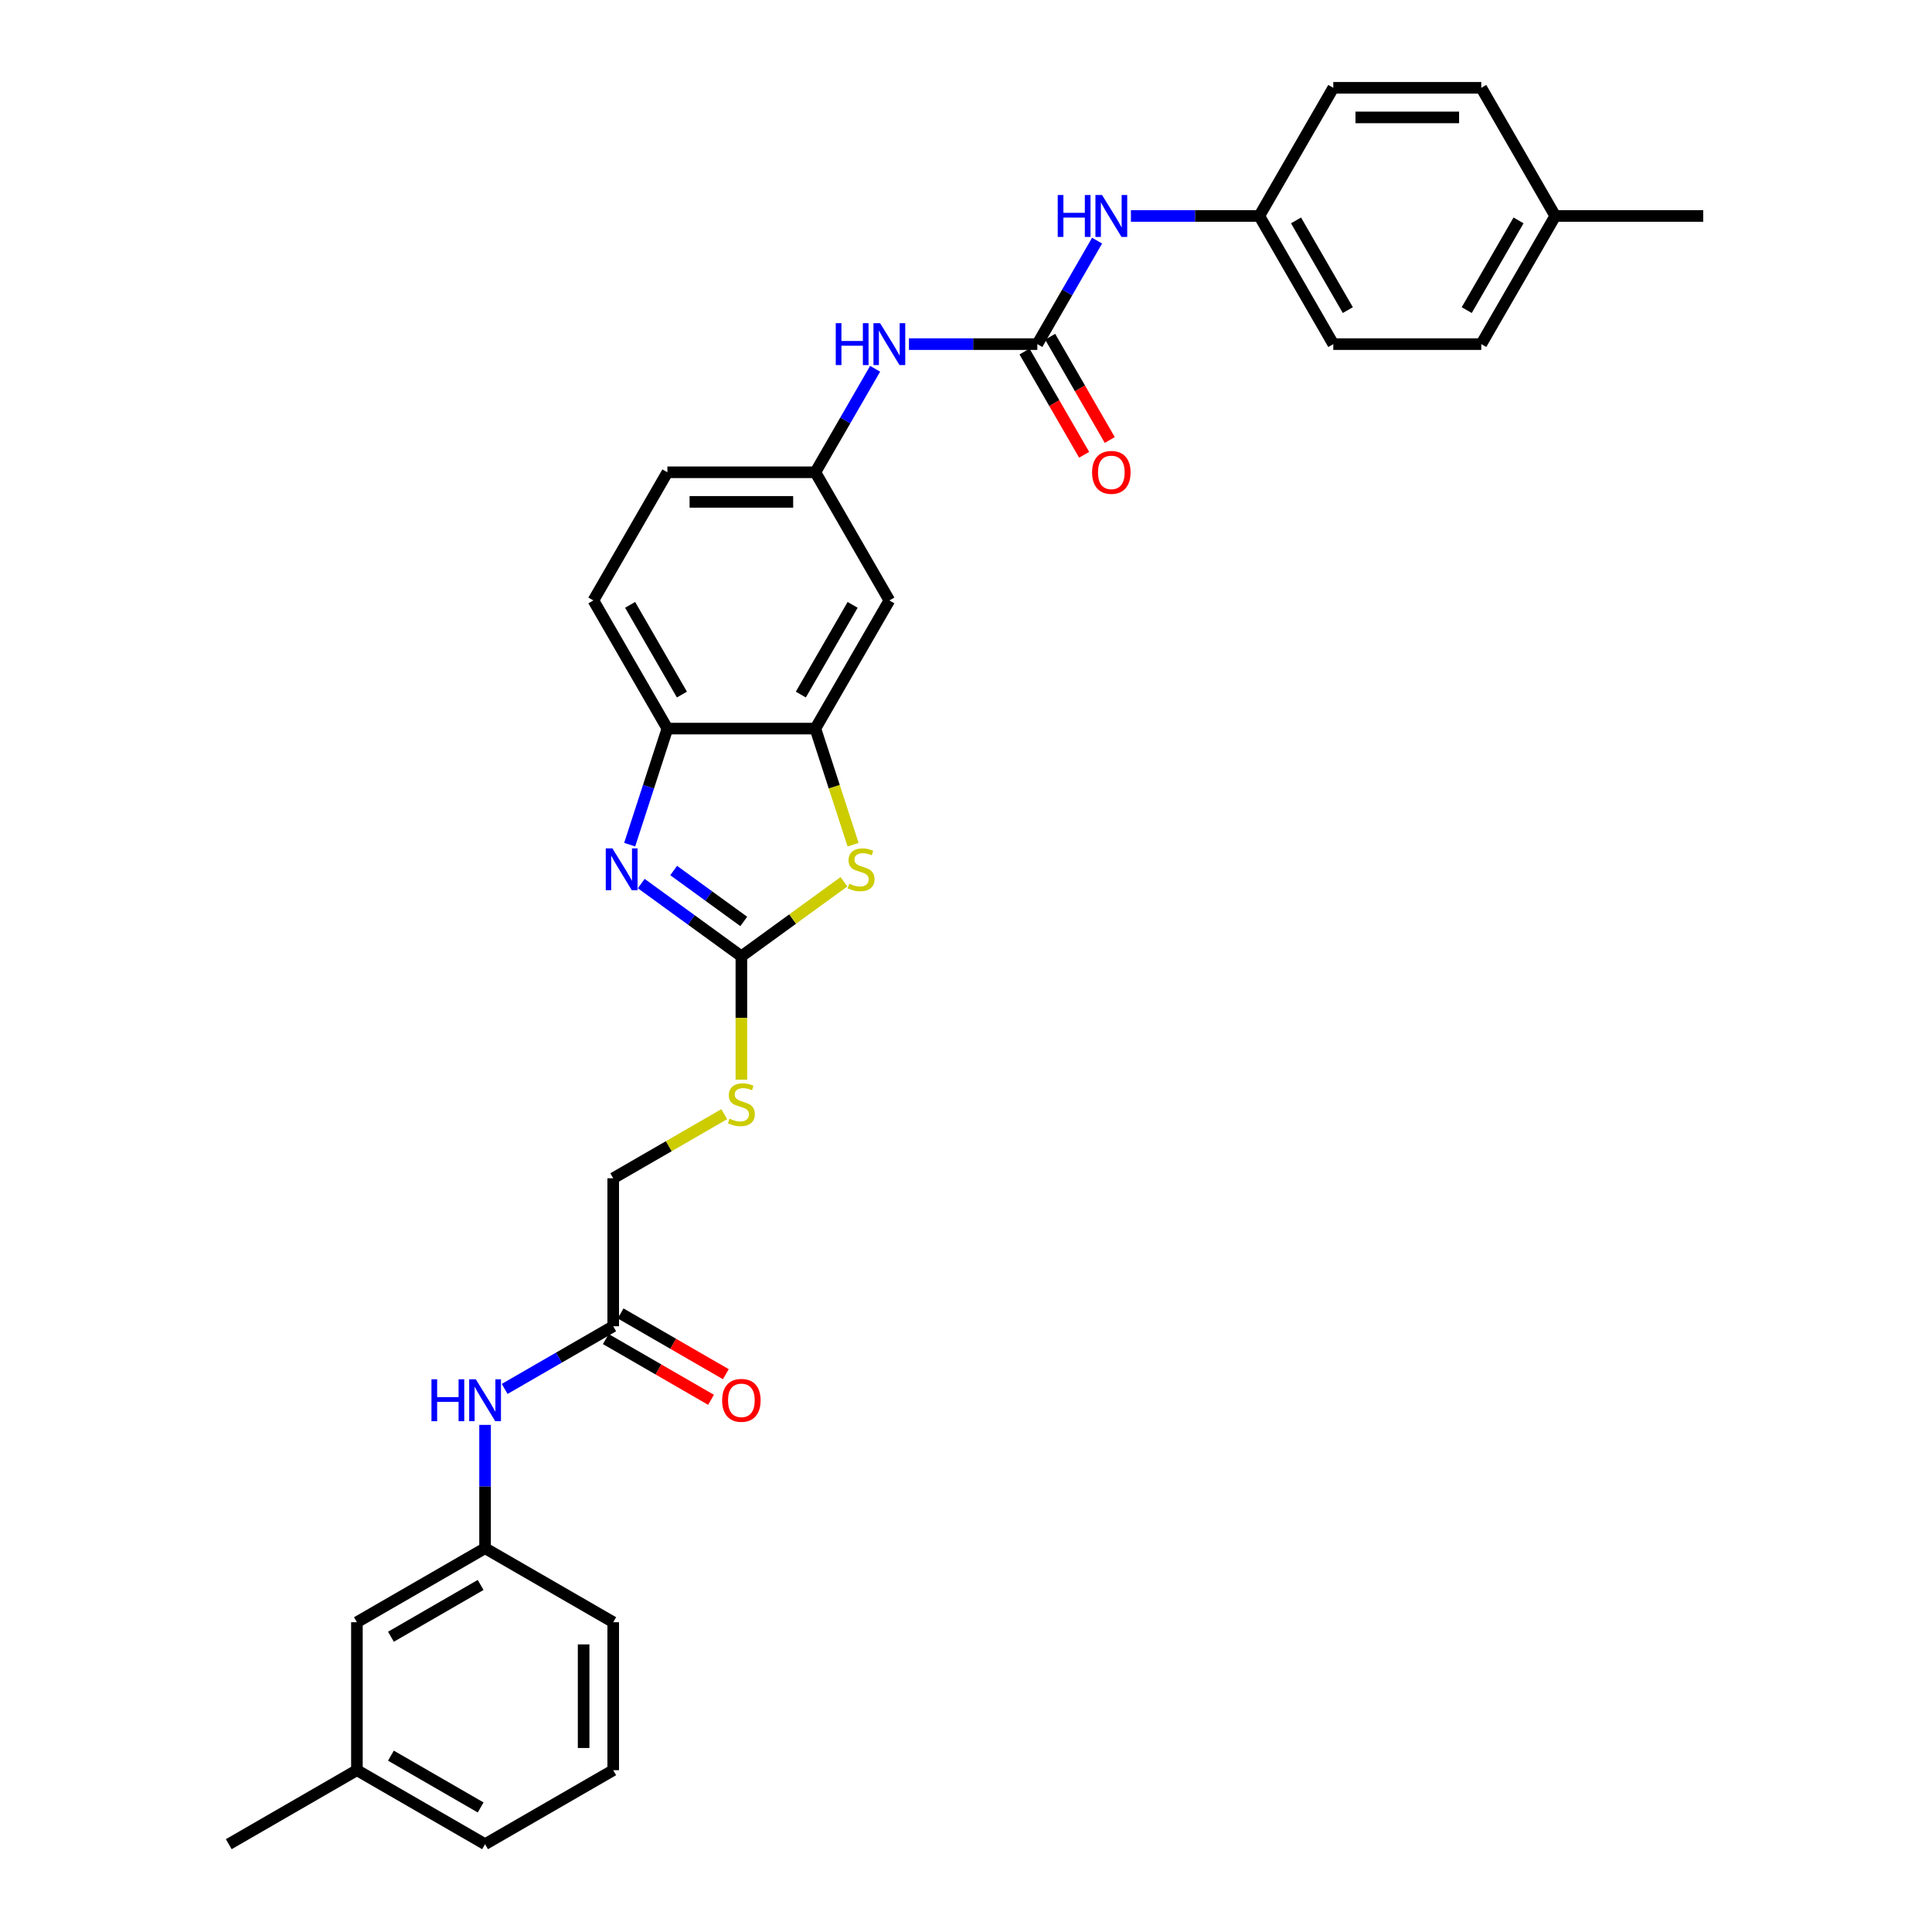 <?xml version='1.0' encoding='iso-8859-1'?>
<svg version='1.1' baseProfile='full'
              xmlns='http://www.w3.org/2000/svg'
                      xmlns:rdkit='http://www.rdkit.org/xml'
                      xmlns:xlink='http://www.w3.org/1999/xlink'
                  xml:space='preserve'
width='1000px' height='1000px' viewBox='0 0 1000 1000'>
<!-- END OF HEADER -->
<rect style='opacity:1.0;fill:#FFFFFF;stroke:none' width='1000' height='1000' x='0' y='0'> </rect>
<path class='bond-0' d='M 383.734,494.982 L 357.822,476.155' style='fill:none;fill-rule:evenodd;stroke:#000000;stroke-width:6px;stroke-linecap:butt;stroke-linejoin:miter;stroke-opacity:1' />
<path class='bond-0' d='M 357.822,476.155 L 331.91,457.329' style='fill:none;fill-rule:evenodd;stroke:#0000FF;stroke-width:6px;stroke-linecap:butt;stroke-linejoin:miter;stroke-opacity:1' />
<path class='bond-0' d='M 384.965,476.941 L 366.826,463.762' style='fill:none;fill-rule:evenodd;stroke:#000000;stroke-width:6px;stroke-linecap:butt;stroke-linejoin:miter;stroke-opacity:1' />
<path class='bond-0' d='M 366.826,463.762 L 348.687,450.584' style='fill:none;fill-rule:evenodd;stroke:#0000FF;stroke-width:6px;stroke-linecap:butt;stroke-linejoin:miter;stroke-opacity:1' />
<path class='bond-1' d='M 383.734,494.982 L 410.282,475.694' style='fill:none;fill-rule:evenodd;stroke:#000000;stroke-width:6px;stroke-linecap:butt;stroke-linejoin:miter;stroke-opacity:1' />
<path class='bond-1' d='M 410.282,475.694 L 436.831,456.405' style='fill:none;fill-rule:evenodd;stroke:#CCCC00;stroke-width:6px;stroke-linecap:butt;stroke-linejoin:miter;stroke-opacity:1' />
<path class='bond-9' d='M 383.734,494.982 L 383.734,526.914' style='fill:none;fill-rule:evenodd;stroke:#000000;stroke-width:6px;stroke-linecap:butt;stroke-linejoin:miter;stroke-opacity:1' />
<path class='bond-9' d='M 383.734,526.914 L 383.734,558.846' style='fill:none;fill-rule:evenodd;stroke:#CCCC00;stroke-width:6px;stroke-linecap:butt;stroke-linejoin:miter;stroke-opacity:1' />
<path class='bond-4' d='M 325.915,437.201 L 335.676,407.158' style='fill:none;fill-rule:evenodd;stroke:#0000FF;stroke-width:6px;stroke-linecap:butt;stroke-linejoin:miter;stroke-opacity:1' />
<path class='bond-4' d='M 335.676,407.158 L 345.437,377.116' style='fill:none;fill-rule:evenodd;stroke:#000000;stroke-width:6px;stroke-linecap:butt;stroke-linejoin:miter;stroke-opacity:1' />
<path class='bond-2' d='M 441.564,437.231 L 431.798,407.174' style='fill:none;fill-rule:evenodd;stroke:#CCCC00;stroke-width:6px;stroke-linecap:butt;stroke-linejoin:miter;stroke-opacity:1' />
<path class='bond-2' d='M 431.798,407.174 L 422.031,377.116' style='fill:none;fill-rule:evenodd;stroke:#000000;stroke-width:6px;stroke-linecap:butt;stroke-linejoin:miter;stroke-opacity:1' />
<path class='bond-5' d='M 422.031,377.116 L 460.328,310.784' style='fill:none;fill-rule:evenodd;stroke:#000000;stroke-width:6px;stroke-linecap:butt;stroke-linejoin:miter;stroke-opacity:1' />
<path class='bond-5' d='M 414.509,359.507 L 441.317,313.074' style='fill:none;fill-rule:evenodd;stroke:#000000;stroke-width:6px;stroke-linecap:butt;stroke-linejoin:miter;stroke-opacity:1' />
<path class='bond-31' d='M 422.031,377.116 L 345.437,377.116' style='fill:none;fill-rule:evenodd;stroke:#000000;stroke-width:6px;stroke-linecap:butt;stroke-linejoin:miter;stroke-opacity:1' />
<path class='bond-3' d='M 536.922,178.119 L 503.696,178.119' style='fill:none;fill-rule:evenodd;stroke:#000000;stroke-width:6px;stroke-linecap:butt;stroke-linejoin:miter;stroke-opacity:1' />
<path class='bond-3' d='M 503.696,178.119 L 470.469,178.119' style='fill:none;fill-rule:evenodd;stroke:#0000FF;stroke-width:6px;stroke-linecap:butt;stroke-linejoin:miter;stroke-opacity:1' />
<path class='bond-7' d='M 536.922,178.119 L 552.387,151.333' style='fill:none;fill-rule:evenodd;stroke:#000000;stroke-width:6px;stroke-linecap:butt;stroke-linejoin:miter;stroke-opacity:1' />
<path class='bond-7' d='M 552.387,151.333 L 567.852,124.547' style='fill:none;fill-rule:evenodd;stroke:#0000FF;stroke-width:6px;stroke-linecap:butt;stroke-linejoin:miter;stroke-opacity:1' />
<path class='bond-12' d='M 530.289,181.949 L 545.718,208.673' style='fill:none;fill-rule:evenodd;stroke:#000000;stroke-width:6px;stroke-linecap:butt;stroke-linejoin:miter;stroke-opacity:1' />
<path class='bond-12' d='M 545.718,208.673 L 561.148,235.398' style='fill:none;fill-rule:evenodd;stroke:#FF0000;stroke-width:6px;stroke-linecap:butt;stroke-linejoin:miter;stroke-opacity:1' />
<path class='bond-12' d='M 543.555,174.289 L 558.985,201.014' style='fill:none;fill-rule:evenodd;stroke:#000000;stroke-width:6px;stroke-linecap:butt;stroke-linejoin:miter;stroke-opacity:1' />
<path class='bond-12' d='M 558.985,201.014 L 574.414,227.739' style='fill:none;fill-rule:evenodd;stroke:#FF0000;stroke-width:6px;stroke-linecap:butt;stroke-linejoin:miter;stroke-opacity:1' />
<path class='bond-15' d='M 345.437,377.116 L 307.14,310.784' style='fill:none;fill-rule:evenodd;stroke:#000000;stroke-width:6px;stroke-linecap:butt;stroke-linejoin:miter;stroke-opacity:1' />
<path class='bond-15' d='M 352.959,359.507 L 326.151,313.074' style='fill:none;fill-rule:evenodd;stroke:#000000;stroke-width:6px;stroke-linecap:butt;stroke-linejoin:miter;stroke-opacity:1' />
<path class='bond-11' d='M 460.328,310.784 L 422.031,244.451' style='fill:none;fill-rule:evenodd;stroke:#000000;stroke-width:6px;stroke-linecap:butt;stroke-linejoin:miter;stroke-opacity:1' />
<path class='bond-6' d='M 452.961,190.88 L 437.496,217.666' style='fill:none;fill-rule:evenodd;stroke:#0000FF;stroke-width:6px;stroke-linecap:butt;stroke-linejoin:miter;stroke-opacity:1' />
<path class='bond-6' d='M 437.496,217.666 L 422.031,244.451' style='fill:none;fill-rule:evenodd;stroke:#000000;stroke-width:6px;stroke-linecap:butt;stroke-linejoin:miter;stroke-opacity:1' />
<path class='bond-17' d='M 585.36,111.787 L 618.587,111.787' style='fill:none;fill-rule:evenodd;stroke:#0000FF;stroke-width:6px;stroke-linecap:butt;stroke-linejoin:miter;stroke-opacity:1' />
<path class='bond-17' d='M 618.587,111.787 L 651.813,111.787' style='fill:none;fill-rule:evenodd;stroke:#000000;stroke-width:6px;stroke-linecap:butt;stroke-linejoin:miter;stroke-opacity:1' />
<path class='bond-8' d='M 317.402,686.467 L 317.402,609.873' style='fill:none;fill-rule:evenodd;stroke:#000000;stroke-width:6px;stroke-linecap:butt;stroke-linejoin:miter;stroke-opacity:1' />
<path class='bond-10' d='M 317.402,686.467 L 289.306,702.688' style='fill:none;fill-rule:evenodd;stroke:#000000;stroke-width:6px;stroke-linecap:butt;stroke-linejoin:miter;stroke-opacity:1' />
<path class='bond-10' d='M 289.306,702.688 L 261.211,718.909' style='fill:none;fill-rule:evenodd;stroke:#0000FF;stroke-width:6px;stroke-linecap:butt;stroke-linejoin:miter;stroke-opacity:1' />
<path class='bond-14' d='M 313.572,693.1 L 340.802,708.821' style='fill:none;fill-rule:evenodd;stroke:#000000;stroke-width:6px;stroke-linecap:butt;stroke-linejoin:miter;stroke-opacity:1' />
<path class='bond-14' d='M 340.802,708.821 L 368.033,724.543' style='fill:none;fill-rule:evenodd;stroke:#FF0000;stroke-width:6px;stroke-linecap:butt;stroke-linejoin:miter;stroke-opacity:1' />
<path class='bond-14' d='M 321.232,679.833 L 348.462,695.555' style='fill:none;fill-rule:evenodd;stroke:#000000;stroke-width:6px;stroke-linecap:butt;stroke-linejoin:miter;stroke-opacity:1' />
<path class='bond-14' d='M 348.462,695.555 L 375.692,711.276' style='fill:none;fill-rule:evenodd;stroke:#FF0000;stroke-width:6px;stroke-linecap:butt;stroke-linejoin:miter;stroke-opacity:1' />
<path class='bond-16' d='M 374.865,576.697 L 346.133,593.285' style='fill:none;fill-rule:evenodd;stroke:#CCCC00;stroke-width:6px;stroke-linecap:butt;stroke-linejoin:miter;stroke-opacity:1' />
<path class='bond-16' d='M 346.133,593.285 L 317.402,609.873' style='fill:none;fill-rule:evenodd;stroke:#000000;stroke-width:6px;stroke-linecap:butt;stroke-linejoin:miter;stroke-opacity:1' />
<path class='bond-13' d='M 251.07,737.524 L 251.07,769.441' style='fill:none;fill-rule:evenodd;stroke:#0000FF;stroke-width:6px;stroke-linecap:butt;stroke-linejoin:miter;stroke-opacity:1' />
<path class='bond-13' d='M 251.07,769.441 L 251.07,801.358' style='fill:none;fill-rule:evenodd;stroke:#000000;stroke-width:6px;stroke-linecap:butt;stroke-linejoin:miter;stroke-opacity:1' />
<path class='bond-32' d='M 422.031,244.451 L 345.437,244.451' style='fill:none;fill-rule:evenodd;stroke:#000000;stroke-width:6px;stroke-linecap:butt;stroke-linejoin:miter;stroke-opacity:1' />
<path class='bond-32' d='M 410.542,259.77 L 356.926,259.77' style='fill:none;fill-rule:evenodd;stroke:#000000;stroke-width:6px;stroke-linecap:butt;stroke-linejoin:miter;stroke-opacity:1' />
<path class='bond-18' d='M 251.07,801.358 L 184.737,839.655' style='fill:none;fill-rule:evenodd;stroke:#000000;stroke-width:6px;stroke-linecap:butt;stroke-linejoin:miter;stroke-opacity:1' />
<path class='bond-18' d='M 248.779,820.369 L 202.347,847.176' style='fill:none;fill-rule:evenodd;stroke:#000000;stroke-width:6px;stroke-linecap:butt;stroke-linejoin:miter;stroke-opacity:1' />
<path class='bond-27' d='M 251.07,801.358 L 317.402,839.655' style='fill:none;fill-rule:evenodd;stroke:#000000;stroke-width:6px;stroke-linecap:butt;stroke-linejoin:miter;stroke-opacity:1' />
<path class='bond-19' d='M 307.14,310.784 L 345.437,244.451' style='fill:none;fill-rule:evenodd;stroke:#000000;stroke-width:6px;stroke-linecap:butt;stroke-linejoin:miter;stroke-opacity:1' />
<path class='bond-21' d='M 651.813,111.787 L 690.11,45.455' style='fill:none;fill-rule:evenodd;stroke:#000000;stroke-width:6px;stroke-linecap:butt;stroke-linejoin:miter;stroke-opacity:1' />
<path class='bond-22' d='M 651.813,111.787 L 690.11,178.119' style='fill:none;fill-rule:evenodd;stroke:#000000;stroke-width:6px;stroke-linecap:butt;stroke-linejoin:miter;stroke-opacity:1' />
<path class='bond-22' d='M 670.824,114.077 L 697.632,160.51' style='fill:none;fill-rule:evenodd;stroke:#000000;stroke-width:6px;stroke-linecap:butt;stroke-linejoin:miter;stroke-opacity:1' />
<path class='bond-23' d='M 184.737,839.655 L 184.737,916.248' style='fill:none;fill-rule:evenodd;stroke:#000000;stroke-width:6px;stroke-linecap:butt;stroke-linejoin:miter;stroke-opacity:1' />
<path class='bond-20' d='M 805.001,111.787 L 766.704,178.119' style='fill:none;fill-rule:evenodd;stroke:#000000;stroke-width:6px;stroke-linecap:butt;stroke-linejoin:miter;stroke-opacity:1' />
<path class='bond-20' d='M 785.99,114.077 L 759.182,160.51' style='fill:none;fill-rule:evenodd;stroke:#000000;stroke-width:6px;stroke-linecap:butt;stroke-linejoin:miter;stroke-opacity:1' />
<path class='bond-29' d='M 805.001,111.787 L 881.595,111.787' style='fill:none;fill-rule:evenodd;stroke:#000000;stroke-width:6px;stroke-linecap:butt;stroke-linejoin:miter;stroke-opacity:1' />
<path class='bond-34' d='M 805.001,111.787 L 766.704,45.455' style='fill:none;fill-rule:evenodd;stroke:#000000;stroke-width:6px;stroke-linecap:butt;stroke-linejoin:miter;stroke-opacity:1' />
<path class='bond-25' d='M 690.11,45.455 L 766.704,45.455' style='fill:none;fill-rule:evenodd;stroke:#000000;stroke-width:6px;stroke-linecap:butt;stroke-linejoin:miter;stroke-opacity:1' />
<path class='bond-25' d='M 701.599,60.773 L 755.215,60.773' style='fill:none;fill-rule:evenodd;stroke:#000000;stroke-width:6px;stroke-linecap:butt;stroke-linejoin:miter;stroke-opacity:1' />
<path class='bond-24' d='M 690.11,178.119 L 766.704,178.119' style='fill:none;fill-rule:evenodd;stroke:#000000;stroke-width:6px;stroke-linecap:butt;stroke-linejoin:miter;stroke-opacity:1' />
<path class='bond-30' d='M 184.737,916.248 L 118.405,954.545' style='fill:none;fill-rule:evenodd;stroke:#000000;stroke-width:6px;stroke-linecap:butt;stroke-linejoin:miter;stroke-opacity:1' />
<path class='bond-33' d='M 184.737,916.248 L 251.07,954.545' style='fill:none;fill-rule:evenodd;stroke:#000000;stroke-width:6px;stroke-linecap:butt;stroke-linejoin:miter;stroke-opacity:1' />
<path class='bond-33' d='M 202.347,908.727 L 248.779,935.534' style='fill:none;fill-rule:evenodd;stroke:#000000;stroke-width:6px;stroke-linecap:butt;stroke-linejoin:miter;stroke-opacity:1' />
<path class='bond-26' d='M 317.402,916.248 L 317.402,839.655' style='fill:none;fill-rule:evenodd;stroke:#000000;stroke-width:6px;stroke-linecap:butt;stroke-linejoin:miter;stroke-opacity:1' />
<path class='bond-26' d='M 302.083,904.759 L 302.083,851.144' style='fill:none;fill-rule:evenodd;stroke:#000000;stroke-width:6px;stroke-linecap:butt;stroke-linejoin:miter;stroke-opacity:1' />
<path class='bond-28' d='M 317.402,916.248 L 251.07,954.545' style='fill:none;fill-rule:evenodd;stroke:#000000;stroke-width:6px;stroke-linecap:butt;stroke-linejoin:miter;stroke-opacity:1' />
<path  class='atom-1' d='M 316.974 439.115
L 324.082 450.605
Q 324.786 451.738, 325.92 453.791
Q 327.054 455.844, 327.115 455.966
L 327.115 439.115
L 329.995 439.115
L 329.995 460.807
L 327.023 460.807
L 319.394 448.245
Q 318.506 446.775, 317.556 445.09
Q 316.637 443.405, 316.361 442.884
L 316.361 460.807
L 313.542 460.807
L 313.542 439.115
L 316.974 439.115
' fill='#0000FF'/>
<path  class='atom-2' d='M 439.573 457.406
Q 439.818 457.498, 440.829 457.927
Q 441.84 458.356, 442.943 458.632
Q 444.076 458.877, 445.179 458.877
Q 447.232 458.877, 448.427 457.896
Q 449.622 456.885, 449.622 455.139
Q 449.622 453.944, 449.009 453.209
Q 448.427 452.473, 447.508 452.075
Q 446.589 451.677, 445.057 451.217
Q 443.127 450.635, 441.962 450.084
Q 440.829 449.532, 440.002 448.368
Q 439.205 447.204, 439.205 445.243
Q 439.205 442.516, 441.043 440.831
Q 442.912 439.146, 446.589 439.146
Q 449.101 439.146, 451.95 440.341
L 451.246 442.7
Q 448.641 441.628, 446.681 441.628
Q 444.567 441.628, 443.402 442.516
Q 442.238 443.374, 442.269 444.875
Q 442.269 446.04, 442.851 446.744
Q 443.464 447.449, 444.321 447.847
Q 445.21 448.245, 446.681 448.705
Q 448.641 449.318, 449.806 449.93
Q 450.97 450.543, 451.797 451.799
Q 452.655 453.025, 452.655 455.139
Q 452.655 458.141, 450.633 459.765
Q 448.641 461.358, 445.302 461.358
Q 443.372 461.358, 441.901 460.929
Q 440.461 460.531, 438.745 459.826
L 439.573 457.406
' fill='#CCCC00'/>
<path  class='atom-7' d='M 432.586 167.273
L 435.527 167.273
L 435.527 176.495
L 446.618 176.495
L 446.618 167.273
L 449.559 167.273
L 449.559 188.965
L 446.618 188.965
L 446.618 178.946
L 435.527 178.946
L 435.527 188.965
L 432.586 188.965
L 432.586 167.273
' fill='#0000FF'/>
<path  class='atom-7' d='M 455.533 167.273
L 462.641 178.763
Q 463.346 179.896, 464.48 181.949
Q 465.613 184.002, 465.674 184.124
L 465.674 167.273
L 468.554 167.273
L 468.554 188.965
L 465.583 188.965
L 457.954 176.403
Q 457.065 174.933, 456.116 173.248
Q 455.196 171.563, 454.921 171.042
L 454.921 188.965
L 452.102 188.965
L 452.102 167.273
L 455.533 167.273
' fill='#0000FF'/>
<path  class='atom-8' d='M 547.477 100.941
L 550.418 100.941
L 550.418 110.163
L 561.509 110.163
L 561.509 100.941
L 564.45 100.941
L 564.45 122.633
L 561.509 122.633
L 561.509 112.614
L 550.418 112.614
L 550.418 122.633
L 547.477 122.633
L 547.477 100.941
' fill='#0000FF'/>
<path  class='atom-8' d='M 570.424 100.941
L 577.532 112.43
Q 578.237 113.564, 579.371 115.617
Q 580.504 117.669, 580.565 117.792
L 580.565 100.941
L 583.445 100.941
L 583.445 122.633
L 580.473 122.633
L 572.845 110.071
Q 571.956 108.601, 571.006 106.915
Q 570.087 105.23, 569.812 104.71
L 569.812 122.633
L 566.993 122.633
L 566.993 100.941
L 570.424 100.941
' fill='#0000FF'/>
<path  class='atom-10' d='M 377.607 579.021
Q 377.852 579.113, 378.863 579.542
Q 379.874 579.971, 380.977 580.246
Q 382.111 580.491, 383.213 580.491
Q 385.266 580.491, 386.461 579.511
Q 387.656 578.5, 387.656 576.754
Q 387.656 575.559, 387.043 574.823
Q 386.461 574.088, 385.542 573.69
Q 384.623 573.292, 383.091 572.832
Q 381.161 572.25, 379.997 571.698
Q 378.863 571.147, 378.036 569.983
Q 377.239 568.818, 377.239 566.858
Q 377.239 564.131, 379.077 562.446
Q 380.946 560.761, 384.623 560.761
Q 387.135 560.761, 389.984 561.956
L 389.28 564.315
Q 386.676 563.242, 384.715 563.242
Q 382.601 563.242, 381.436 564.131
Q 380.272 564.989, 380.303 566.49
Q 380.303 567.654, 380.885 568.359
Q 381.498 569.064, 382.356 569.462
Q 383.244 569.86, 384.715 570.32
Q 386.676 570.932, 387.84 571.545
Q 389.004 572.158, 389.831 573.414
Q 390.689 574.64, 390.689 576.754
Q 390.689 579.756, 388.667 581.38
Q 386.676 582.973, 383.336 582.973
Q 381.406 582.973, 379.935 582.544
Q 378.495 582.146, 376.78 581.441
L 377.607 579.021
' fill='#CCCC00'/>
<path  class='atom-11' d='M 223.327 713.918
L 226.269 713.918
L 226.269 723.14
L 237.359 723.14
L 237.359 713.918
L 240.301 713.918
L 240.301 735.609
L 237.359 735.609
L 237.359 725.591
L 226.269 725.591
L 226.269 735.609
L 223.327 735.609
L 223.327 713.918
' fill='#0000FF'/>
<path  class='atom-11' d='M 246.275 713.918
L 253.383 725.407
Q 254.088 726.541, 255.221 728.593
Q 256.355 730.646, 256.416 730.769
L 256.416 713.918
L 259.296 713.918
L 259.296 735.609
L 256.324 735.609
L 248.695 723.048
Q 247.807 721.577, 246.857 719.892
Q 245.938 718.207, 245.662 717.686
L 245.662 735.609
L 242.844 735.609
L 242.844 713.918
L 246.275 713.918
' fill='#0000FF'/>
<path  class='atom-13' d='M 565.262 244.513
Q 565.262 239.304, 567.835 236.394
Q 570.409 233.483, 575.219 233.483
Q 580.029 233.483, 582.603 236.394
Q 585.176 239.304, 585.176 244.513
Q 585.176 249.782, 582.572 252.785
Q 579.968 255.757, 575.219 255.757
Q 570.44 255.757, 567.835 252.785
Q 565.262 249.813, 565.262 244.513
M 575.219 253.306
Q 578.528 253.306, 580.305 251.1
Q 582.113 248.863, 582.113 244.513
Q 582.113 240.254, 580.305 238.109
Q 578.528 235.934, 575.219 235.934
Q 571.91 235.934, 570.103 238.079
Q 568.326 240.223, 568.326 244.513
Q 568.326 248.894, 570.103 251.1
Q 571.91 253.306, 575.219 253.306
' fill='#FF0000'/>
<path  class='atom-15' d='M 373.777 724.825
Q 373.777 719.617, 376.351 716.706
Q 378.924 713.795, 383.734 713.795
Q 388.544 713.795, 391.118 716.706
Q 393.692 719.617, 393.692 724.825
Q 393.692 730.095, 391.087 733.097
Q 388.483 736.069, 383.734 736.069
Q 378.955 736.069, 376.351 733.097
Q 373.777 730.125, 373.777 724.825
M 383.734 733.618
Q 387.043 733.618, 388.82 731.412
Q 390.628 729.175, 390.628 724.825
Q 390.628 720.566, 388.82 718.422
Q 387.043 716.246, 383.734 716.246
Q 380.425 716.246, 378.618 718.391
Q 376.841 720.536, 376.841 724.825
Q 376.841 729.206, 378.618 731.412
Q 380.425 733.618, 383.734 733.618
' fill='#FF0000'/>
</svg>

